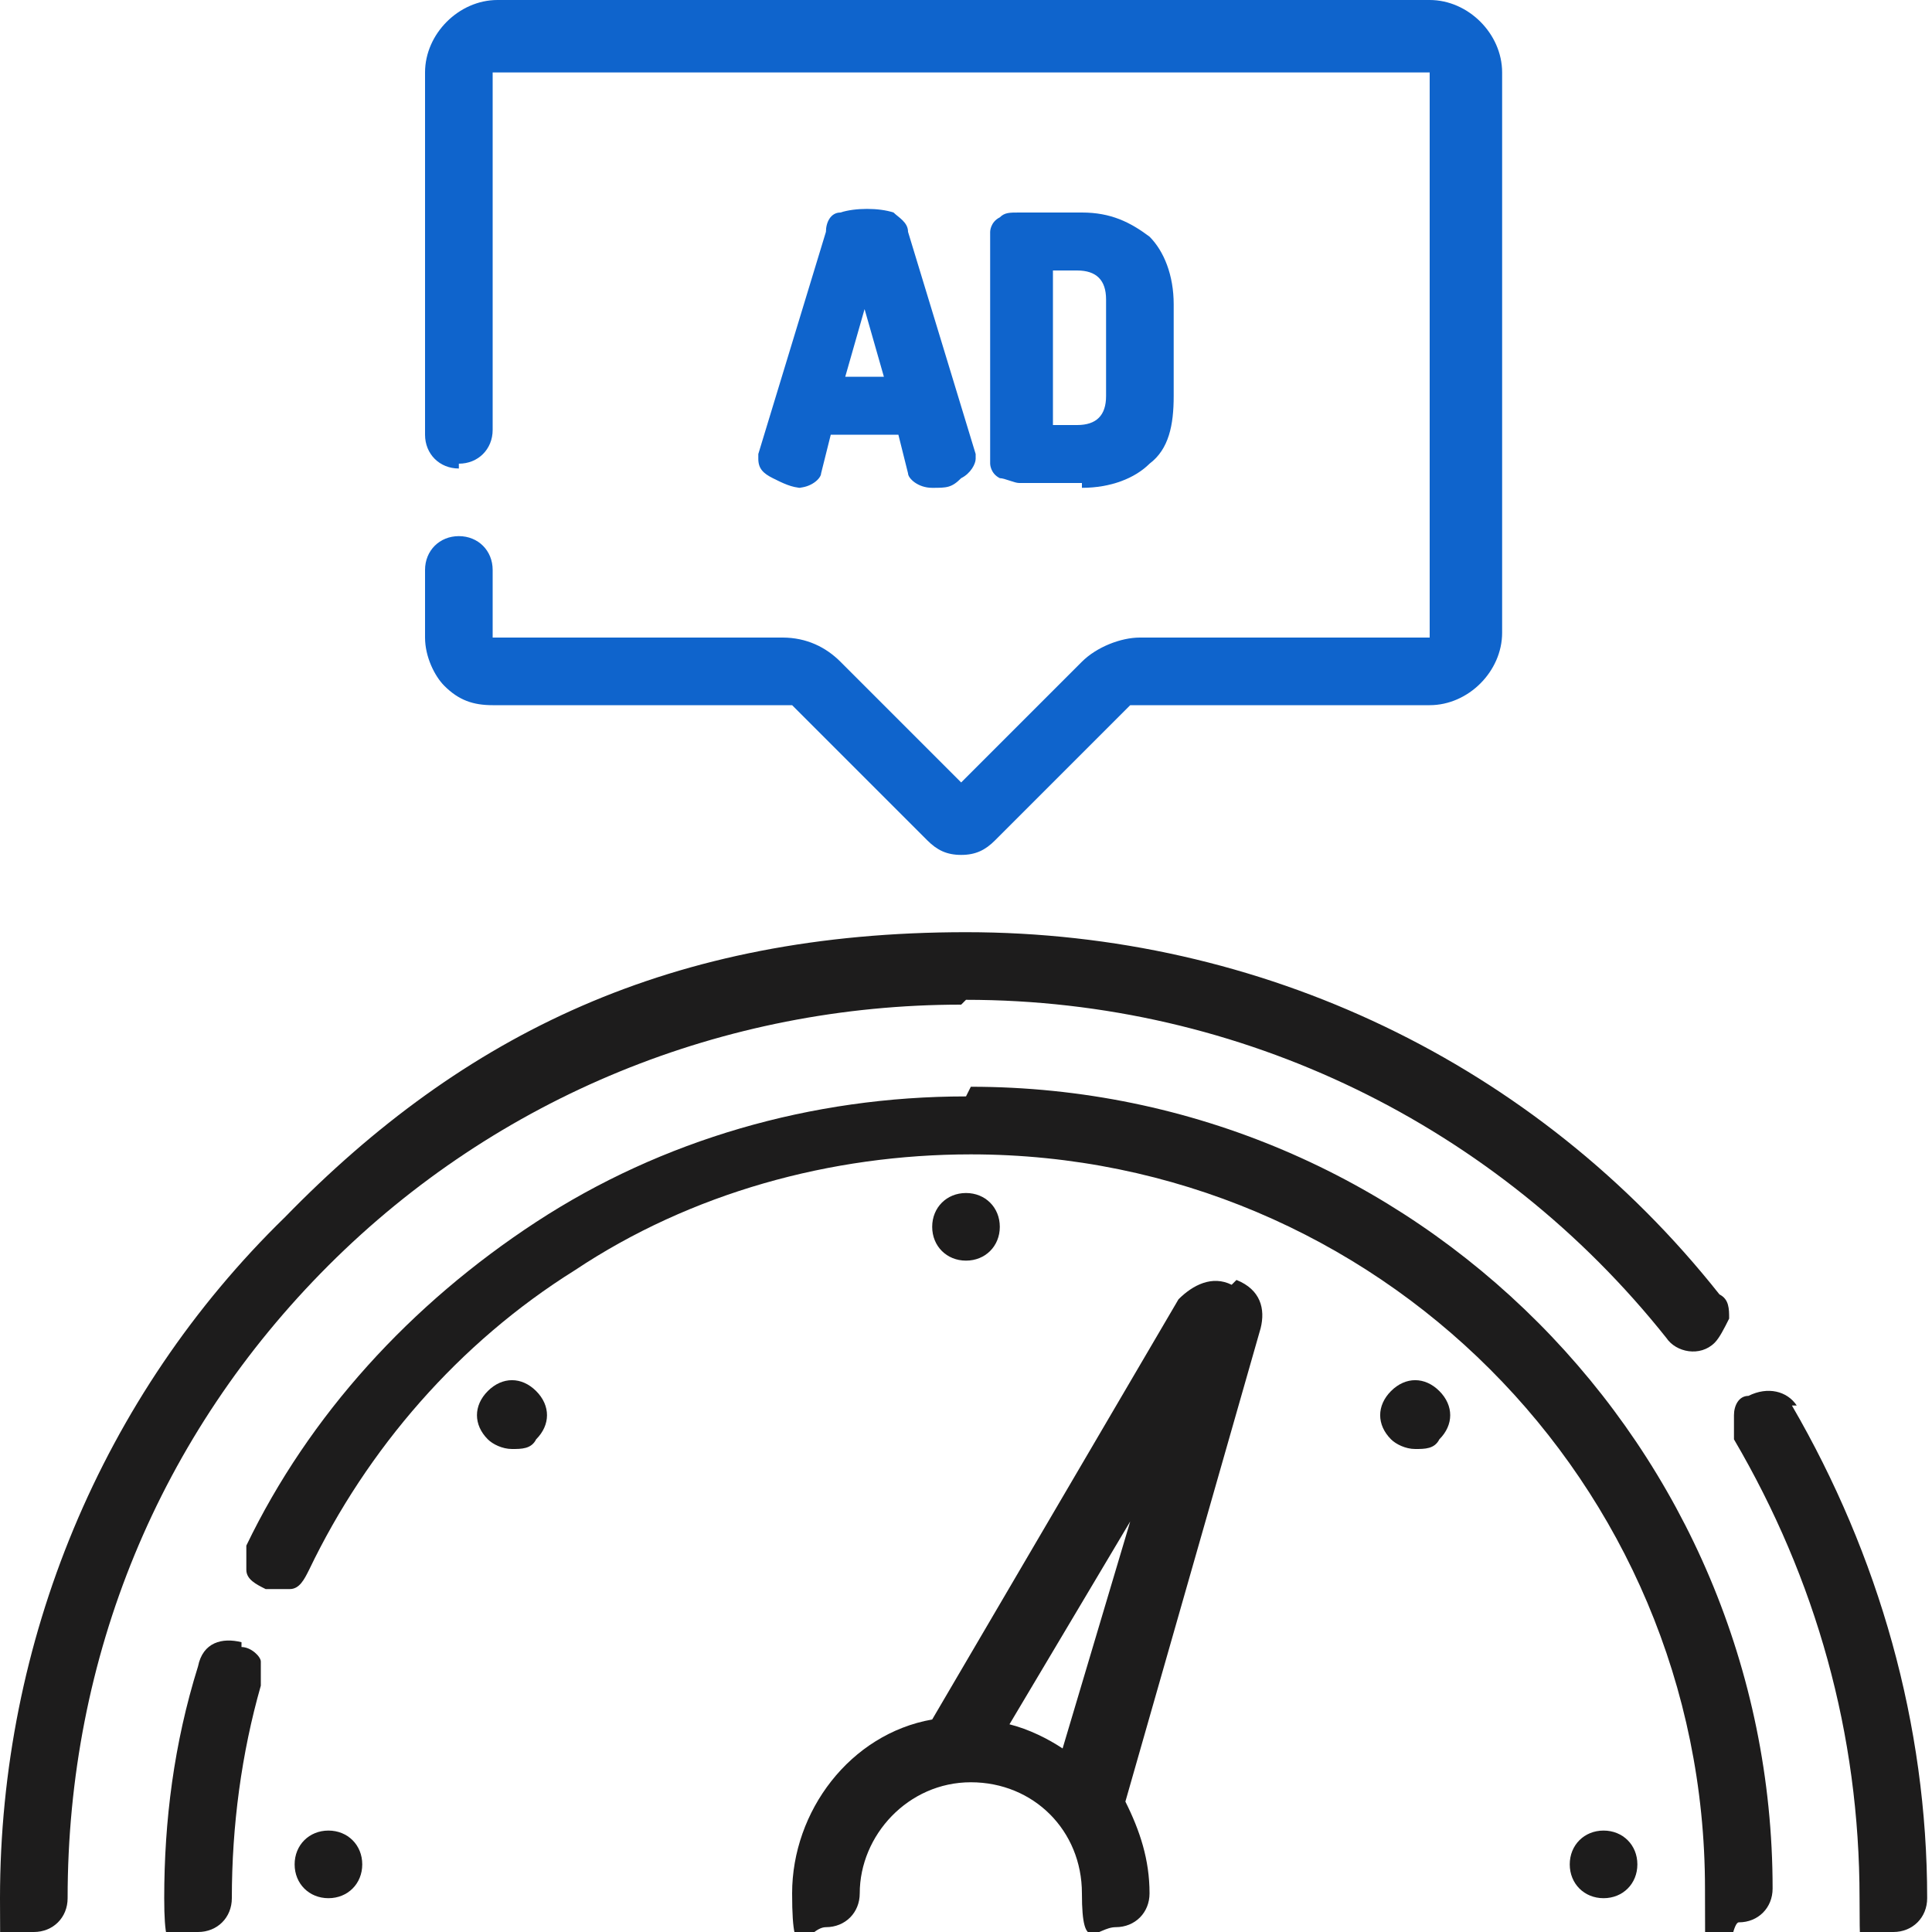 <?xml version="1.0" encoding="UTF-8"?>
<svg id="Layer_1" xmlns="http://www.w3.org/2000/svg" version="1.1" viewBox="0 0 40 40">
  <!-- Generator: Adobe Illustrator 29.7.1, SVG Export Plug-In . SVG Version: 2.1.1 Build 8)  -->
  <defs>
    <style>
      .st0 {
        fill: #0f64cc;
      }

      .st1 {
        fill: #1d1c1c;
      }
    </style>
  </defs>
  <g>
    <path class="st1" d="M37.2,29.1h0c-.2-.3-.6-.4-1-.2-.2,0-.3.2-.3.4,0,.2,0,.4,0,.5,1.7,2.9,2.6,6.1,2.6,9.5s.3.7.7.7.7-.3.7-.7c0-3.6-1-7.1-2.8-10.2Z"/>
    <path class="st1" d="M20,20.7c5.7,0,11,2.6,14.5,7,.2.3.7.4,1,.1.1-.1.2-.3.3-.5,0-.2,0-.4-.2-.5-3.8-4.8-9.5-7.5-15.6-7.5s-10.4,2.1-14.1,5.9C2.1,28.9,0,34,0,39.3s.3.7.7.7.7-.3.7-.7c0-5,1.9-9.6,5.4-13.1,3.5-3.5,8.2-5.4,13.1-5.4Z"/>
    <path class="st1" d="M20,22.7c-3.2,0-6.3.9-8.9,2.6-2.6,1.7-4.7,4-6,6.7,0,.2,0,.4,0,.5,0,.2.2.3.4.4.2,0,.4,0,.5,0,.2,0,.3-.2.4-.4,1.2-2.5,3.1-4.7,5.5-6.2,2.4-1.6,5.3-2.4,8.2-2.4,8.4,0,15.2,6.8,15.2,15.2s.3.7.7.7.7-.3.7-.7c0-9.1-7.4-16.6-16.6-16.6Z"/>
    <path class="st1" d="M5,34c-.4-.1-.8,0-.9.5-.5,1.6-.7,3.2-.7,4.8s.3.7.7.7.7-.3.7-.7c0-1.5.2-3,.6-4.4,0-.2,0-.4,0-.5s-.2-.3-.4-.3Z"/>
    <path class="st1" d="M25.5,26.6h0c-.4-.2-.8,0-1.1.3l-5.1,8.7c-1.7.3-2.9,1.9-2.9,3.6s.3.7.7.7.7-.3.7-.7c0-1.2,1-2.3,2.3-2.3s2.3,1,2.3,2.3.3.7.7.7.7-.3.7-.7c0-.7-.2-1.3-.5-1.9l2.8-9.8c.1-.4,0-.8-.5-1ZM23.4,31.5l-1.4,4.7c-.3-.2-.7-.4-1.1-.5l2.5-4.2Z"/>
    <path class="st1" d="M6.8,37.9c-.4,0-.7.3-.7.7s.3.7.7.7.7-.3.7-.7-.3-.7-.7-.7Z"/>
    <path class="st1" d="M33.2,37.9c-.4,0-.7.3-.7.7s.3.7.7.7.7-.3.7-.7-.3-.7-.7-.7Z"/>
    <path class="st1" d="M10.1,28.8c-.3.3-.3.7,0,1,.1.1.3.2.5.2s.4,0,.5-.2c.3-.3.3-.7,0-1-.3-.3-.7-.3-1,0Z"/>
    <path class="st1" d="M28.8,28.8c-.3.3-.3.7,0,1,.1.1.3.2.5.2s.4,0,.5-.2c.3-.3.3-.7,0-1-.3-.3-.7-.3-1,0Z"/>
    <path class="st1" d="M20.7,25.4c0-.4-.3-.7-.7-.7s-.7.3-.7.7.3.7.7.7.7-.3.7-.7Z"/>
    <path class="st0" d="M9.5,9.6c.4,0,.7-.3.7-.7V1.5s0,0,0,0h19.4s0,0,0,0v11.7s0,0,0,0h-6c-.4,0-.9.2-1.2.5l-2.5,2.5-2.5-2.5c-.3-.3-.7-.5-1.2-.5h-6s0,0,0,0v-1.4c0-.4-.3-.7-.7-.7s-.7.3-.7.7v1.4c0,.4.2.8.4,1,.3.3.6.4,1,.4h6c0,0,.1,0,.2,0l2.8,2.8c.2.2.4.3.7.3s.5-.1.7-.3l2.8-2.8s.1,0,.2,0h6c.8,0,1.5-.7,1.5-1.5V1.5c0-.8-.7-1.5-1.5-1.5H10.3c-.8,0-1.5.7-1.5,1.5v7.5c0,.4.3.7.7.7Z"/>
    <path class="st0" d="M16.5,10.1c.3,0,.5-.2.5-.3l.2-.8h1.4l.2.8c0,.1.2.3.5.3s.4,0,.6-.2c.2-.1.3-.3.3-.4s0,0,0-.1l-1.4-4.6c0-.2-.2-.3-.3-.4-.3-.1-.8-.1-1.1,0-.2,0-.3.2-.3.4l-1.4,4.6c0,0,0,0,0,.1,0,.2.1.3.3.4.2.1.4.2.6.2ZM17.5,7.8l.4-1.4.4,1.4h-.8Z"/>
    <path class="st0" d="M22.4,10.1c.6,0,1.1-.2,1.4-.5.4-.3.5-.8.5-1.4v-1.9c0-.6-.2-1.1-.5-1.4-.4-.3-.8-.5-1.4-.5h-1.3c-.2,0-.3,0-.4.1-.2.1-.2.3-.2.3v4.8c0,0,0,.2.2.3.1,0,.3.1.4.1h1.3ZM22.9,8.2c0,.4-.2.6-.6.6h-.5v-3.2h.5c.4,0,.6.2.6.6v1.9Z"/>
  </g>
  <rect class="st1" x="-26.1" y="8" width="13.7" height="13.7"/>
  <rect class="st0" x="-26.1" y="23.7" width="13.7" height="13.7"/>
</svg>